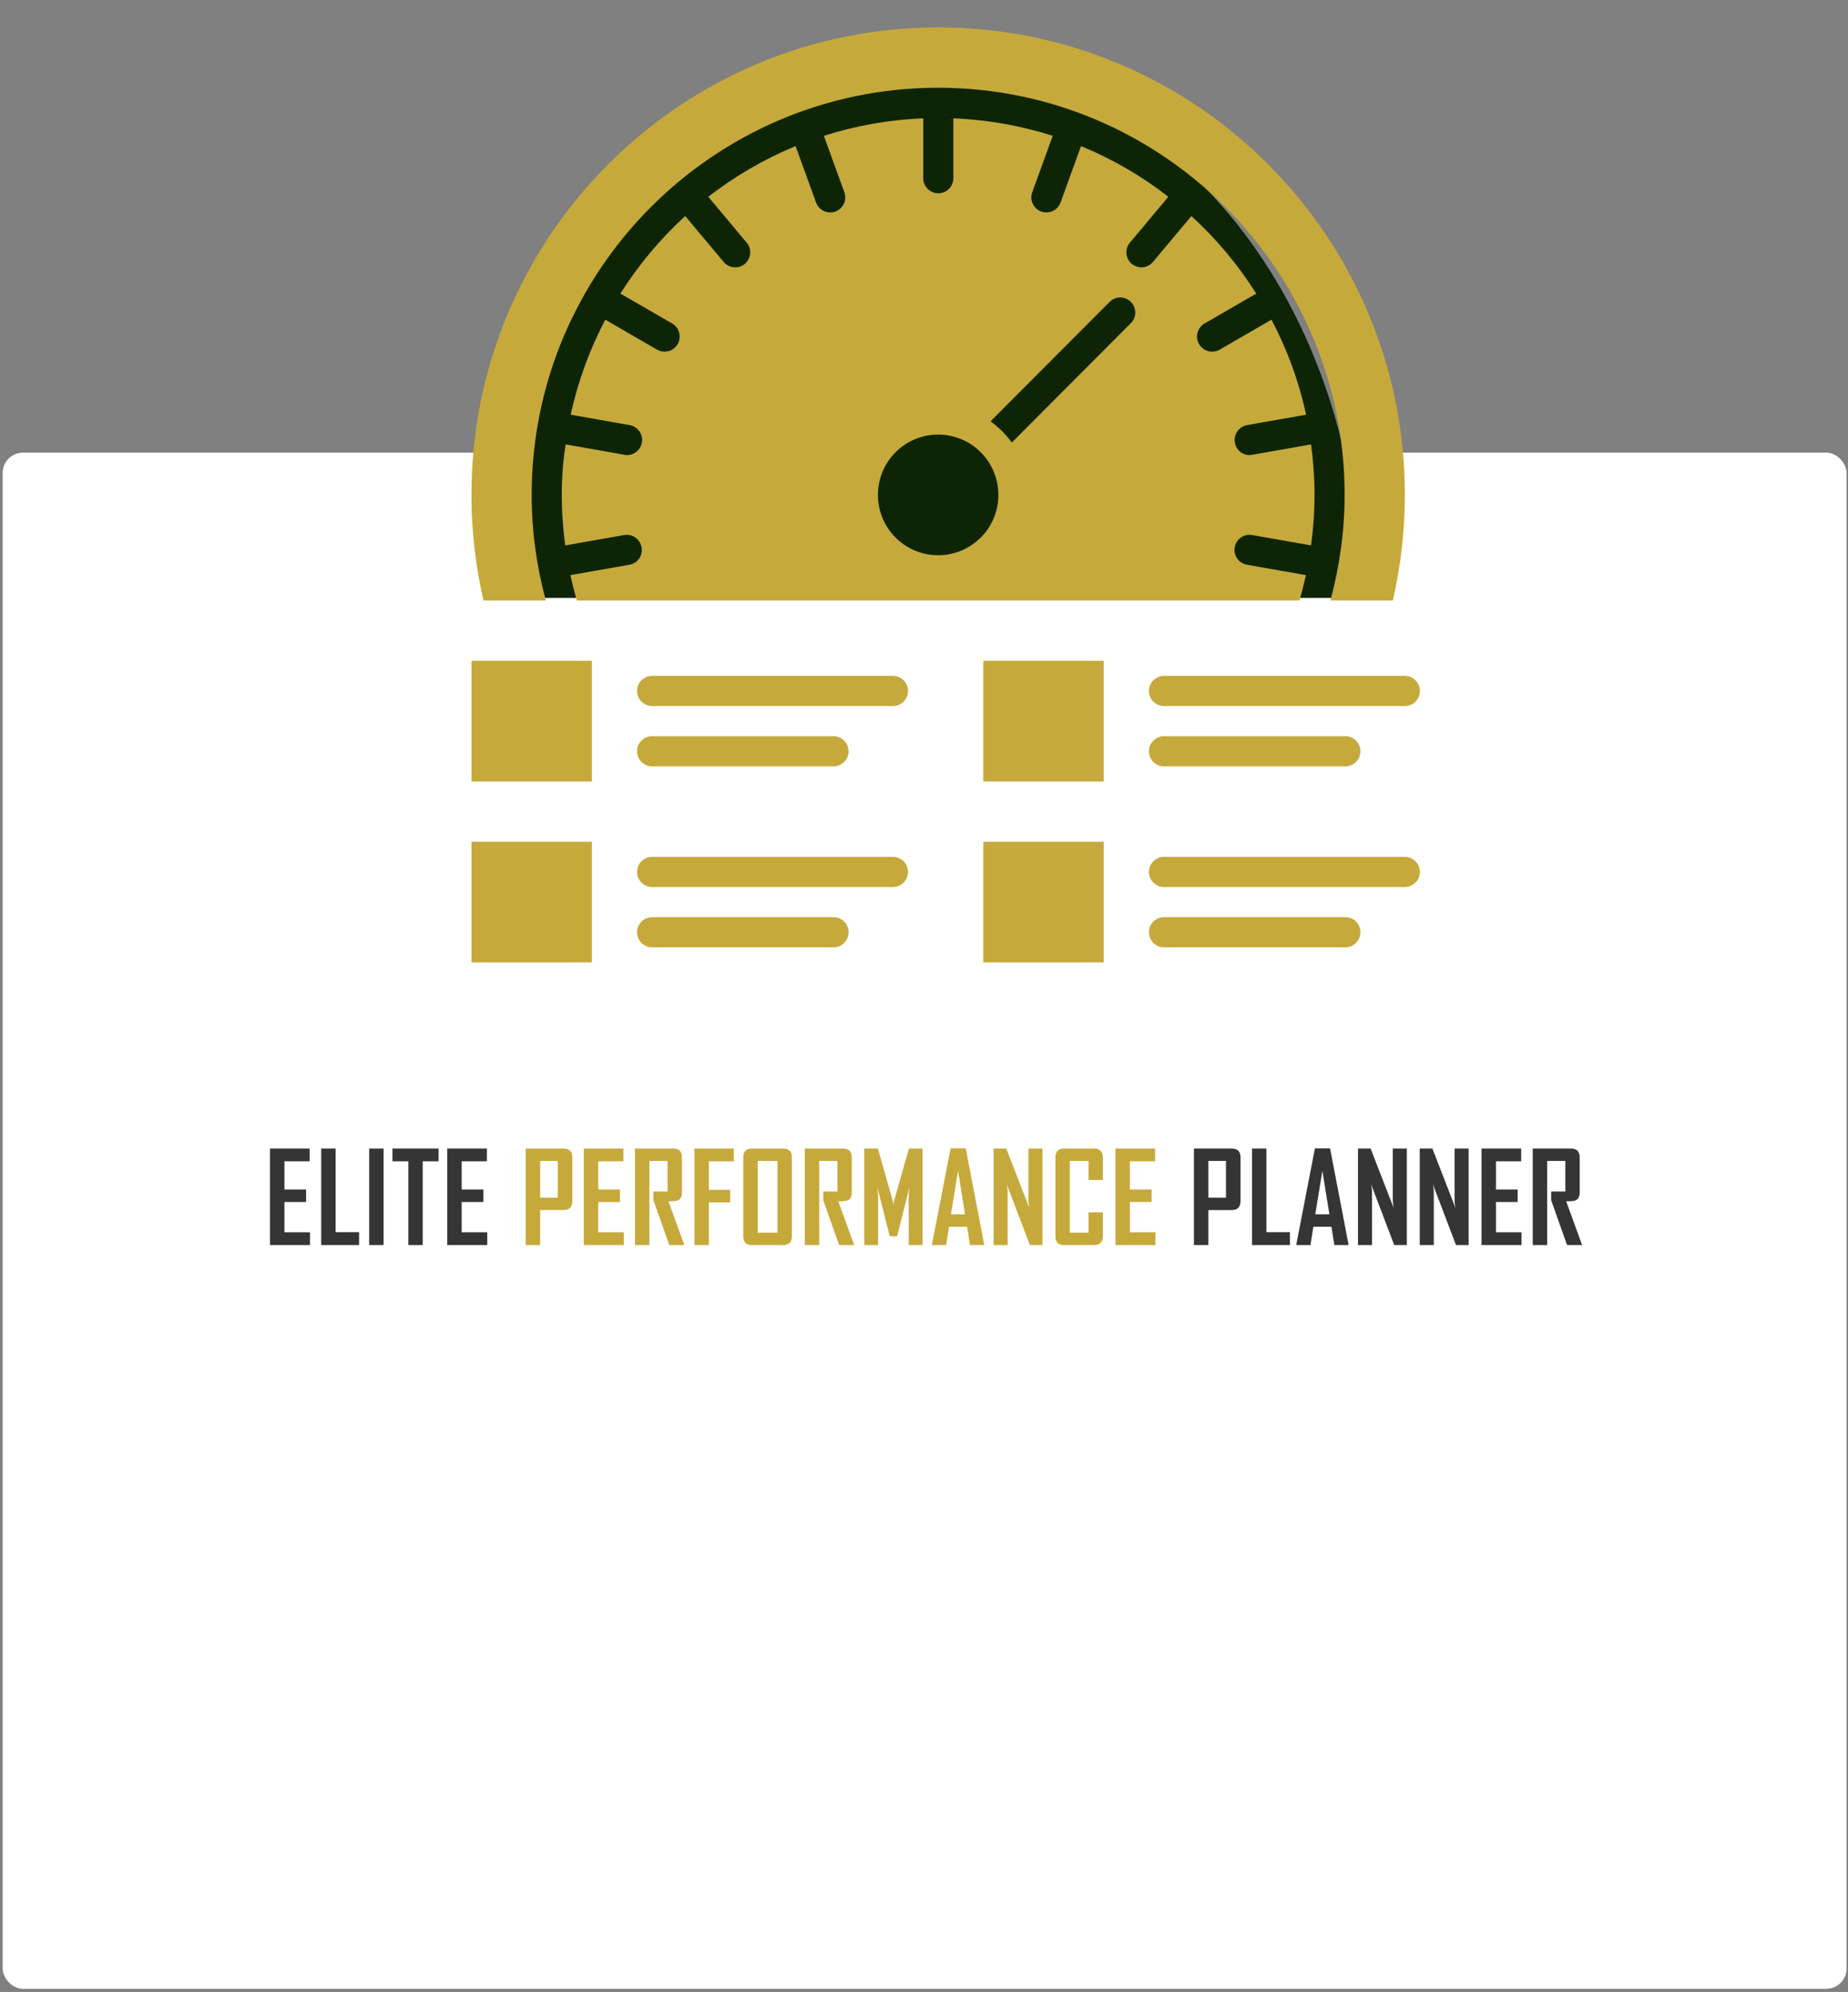 <svg width="361" height="389" viewBox="0 0 361 389" fill="none" xmlns="http://www.w3.org/2000/svg">
<rect x="0" y="0" width="361" height="389" fill="#808080" stroke="none"/>
<rect x="0.52" y="88.393" width="360.202" height="300" rx="3.967" fill="white"/>
<path d="M60.557 243.141H52.743V224.298H60.485V226.79H55.561V232.293H59.799V234.737H55.561V240.648H60.557V243.141ZM70.147 243.141H62.742V224.298H65.56V240.624H70.147V243.141ZM74.933 243.141H72.115V224.298H74.933V243.141ZM85.678 226.79H82.572V243.141H79.766V226.79H76.66V224.298H85.678V226.79ZM95.183 243.141H87.369V224.298H95.111V226.79H90.187V232.293H94.425V234.737H90.187V240.648H95.183V243.141ZM242.332 234.556C242.332 235.728 241.758 236.314 240.61 236.314H236.047V243.141H233.23V224.298H240.61C241.758 224.298 242.332 224.876 242.332 226.032V234.556ZM239.491 233.894V226.718H236.047V233.894H239.491ZM251.982 243.141H244.577V224.298H247.395V240.624H251.982V243.141ZM263.45 243.141H260.656L260.091 239.565H256.563L255.997 243.141H253.216V243.092L256.864 224.274H259.826L263.45 243.141ZM259.693 237.145L258.321 228.645L256.936 237.145H259.693ZM274.821 243.141H272.353L267.838 231.281C267.958 231.859 268.019 232.313 268.019 232.642V243.141H265.274V224.298H267.742L272.257 235.917C272.136 235.339 272.076 234.885 272.076 234.556V224.298H274.821V243.141ZM286.891 243.141H284.423L279.908 231.281C280.028 231.859 280.088 232.313 280.088 232.642V243.141H277.343V224.298H279.812L284.327 235.917C284.206 235.339 284.146 234.885 284.146 234.556V224.298H286.891V243.141ZM297.227 243.141H289.413V224.298H297.155V226.79H292.231V232.293H296.469V234.737H292.231V240.648H297.227V243.141ZM309.056 243.141H306.118L303.012 234.388C303.012 234.388 303.012 233.822 303.012 232.69H305.781V226.718H302.229V243.141H299.412V224.298H306.889C308.021 224.298 308.587 224.876 308.587 226.032V232.883C308.587 233.677 308.318 234.191 307.78 234.424C307.491 234.544 306.881 234.604 305.95 234.604L309.056 243.141Z" fill="#353535"/>
<path d="M111.798 234.556C111.798 235.728 111.224 236.314 110.076 236.314H105.513V243.141H102.696V224.298H110.076C111.224 224.298 111.798 224.876 111.798 226.032V234.556ZM108.957 233.894V226.718H105.513V233.894H108.957ZM121.857 243.141H114.043V224.298H121.785V226.79H116.861V232.293H121.099V234.737H116.861V240.648H121.857V243.141ZM133.686 243.141H130.748L127.642 234.388C127.642 234.388 127.642 233.822 127.642 232.69H130.411V226.718H126.859V243.141H124.042V224.298H131.519C132.651 224.298 133.217 224.876 133.217 226.032V232.883C133.217 233.677 132.948 234.191 132.41 234.424C132.121 234.544 131.511 234.604 130.58 234.604L133.686 243.141ZM143.348 226.79H138.472V232.365H142.638V234.809H138.472V243.141H135.654V224.298H143.348V226.79ZM154.695 241.419C154.695 242.567 154.125 243.141 152.986 243.141H146.869C145.754 243.141 145.196 242.567 145.196 241.419V226.032C145.196 224.876 145.754 224.298 146.869 224.298H152.986C154.125 224.298 154.695 224.876 154.695 226.032V241.419ZM151.878 240.721V226.718H148.013V240.721H151.878ZM166.861 243.141H163.924L160.817 234.388C160.817 234.388 160.817 233.822 160.817 232.69H163.587V226.718H160.035V243.141H157.217V224.298H164.694C165.826 224.298 166.392 224.876 166.392 226.032V232.883C166.392 233.677 166.123 234.191 165.585 234.424C165.296 234.544 164.686 234.604 163.755 234.604L166.861 243.141ZM180.22 243.141H177.511V233.846C177.511 233.356 177.567 232.674 177.679 231.799L175.247 241.419H173.814L171.37 231.799C171.483 232.69 171.539 233.372 171.539 233.846V243.141H168.83V224.298H171.491L174.452 234.713C174.485 234.825 174.509 235.11 174.525 235.568C174.525 235.367 174.549 235.082 174.597 234.713L177.559 224.298H180.22V243.141ZM192.277 243.141H189.484L188.918 239.565H185.39L184.825 243.141H182.043V243.092L185.691 224.274H188.653L192.277 243.141ZM188.521 237.145L187.148 228.645L185.764 237.145H188.521ZM203.649 243.141H201.181L196.666 231.281C196.786 231.859 196.846 232.313 196.846 232.642V243.141H194.101V224.298H196.569L201.084 235.917C200.964 235.339 200.904 234.885 200.904 234.556V224.298H203.649V243.141ZM215.442 241.419C215.442 242.567 214.868 243.141 213.72 243.141H207.844C206.729 243.141 206.171 242.567 206.171 241.419V226.032C206.171 224.876 206.729 224.298 207.844 224.298H213.72C214.868 224.298 215.442 224.876 215.442 226.032V230.438H212.636V226.718H208.988V240.721H212.636V236.759H215.442V241.419ZM225.718 243.141H217.904V224.298H225.645V226.79H220.721V232.293H224.959V234.737H220.721V240.648H225.718V243.141Z" fill="#C6A93B"/>
<g clip-path="url(#clip0_46_10)">
<path d="M265.756 116.761C265.756 103.135 263.603 89.643 259.418 77.054C255.233 64.466 249.1 53.028 241.368 43.393C233.635 33.758 224.456 26.115 214.353 20.901C204.251 15.687 193.423 13.003 182.488 13.003C171.553 13.003 160.725 15.687 150.622 20.901C140.519 26.115 131.34 33.758 123.608 43.393C115.875 53.028 109.742 64.466 105.557 77.054C101.373 89.643 99.219 103.135 99.219 116.761L182.488 116.761H265.756Z" fill="#0D2504"/>
<path d="M115.623 164.388H92.096V187.948H115.623V164.388Z" fill="#C6A93B"/>
<path d="M174.441 167.333H127.386C125.769 167.333 124.445 168.658 124.445 170.278C124.445 171.898 125.769 173.223 127.386 173.223H174.441C176.058 173.223 177.382 171.898 177.382 170.278C177.382 168.658 176.058 167.333 174.441 167.333Z" fill="#C6A93B"/>
<path d="M162.824 179.113H127.386C125.769 179.113 124.445 180.439 124.445 182.058C124.445 183.678 125.769 185.003 127.386 185.003H162.824C164.442 185.003 165.765 183.678 165.765 182.058C165.765 180.439 164.471 179.113 162.824 179.113Z" fill="#C6A93B"/>
<path d="M215.613 164.388H192.086V187.948H215.613V164.388Z" fill="#C6A93B"/>
<path d="M274.431 167.333H227.376C225.759 167.333 224.436 168.658 224.436 170.278C224.436 171.898 225.759 173.223 227.376 173.223H274.431C276.048 173.223 277.372 171.898 277.372 170.278C277.372 168.658 276.048 167.333 274.431 167.333Z" fill="#C6A93B"/>
<path d="M262.814 179.113H227.376C225.759 179.113 224.436 180.439 224.436 182.058C224.436 183.678 225.759 185.003 227.376 185.003H262.814C264.432 185.003 265.755 183.678 265.755 182.058C265.755 180.439 264.461 179.113 262.814 179.113Z" fill="#C6A93B"/>
<path d="M115.623 129.047H92.096V152.607H115.623V129.047Z" fill="#C6A93B"/>
<path d="M174.441 131.992H127.386C125.769 131.992 124.445 133.317 124.445 134.937C124.445 136.557 125.769 137.882 127.386 137.882H174.441C176.058 137.882 177.382 136.557 177.382 134.937C177.382 133.317 176.058 131.992 174.441 131.992Z" fill="#C6A93B"/>
<path d="M127.386 149.663H162.824C164.442 149.663 165.765 148.337 165.765 146.718C165.765 145.098 164.442 143.772 162.824 143.772H127.386C125.769 143.772 124.445 145.098 124.445 146.718C124.445 148.337 125.769 149.663 127.386 149.663Z" fill="#C6A93B"/>
<path d="M215.613 129.047H192.086V152.607H215.613V129.047Z" fill="#C6A93B"/>
<path d="M224.436 134.937C224.436 136.557 225.759 137.882 227.376 137.882H274.431C276.048 137.882 277.372 136.557 277.372 134.937C277.372 133.317 276.048 131.992 274.431 131.992H227.376C225.759 131.992 224.436 133.317 224.436 134.937Z" fill="#C6A93B"/>
<path d="M227.376 143.772C225.759 143.772 224.436 145.098 224.436 146.718C224.436 148.337 225.759 149.663 227.376 149.663H262.814C264.432 149.663 265.755 148.337 265.755 146.718C265.755 145.098 264.432 143.772 262.814 143.772H227.376Z" fill="#C6A93B"/>
<path d="M106.624 117.267C104.8 110.522 103.859 103.602 103.859 96.651C103.859 52.799 139.474 17.135 183.264 17.135C227.054 17.135 262.668 52.799 262.668 96.651C262.668 103.602 261.698 110.522 259.904 117.267H272.079C273.608 110.64 274.432 103.749 274.432 96.651C274.432 46.232 233.612 5.354 183.264 5.354C132.915 5.354 92.096 46.232 92.096 96.651C92.096 103.749 92.919 110.64 94.448 117.267H106.624Z" fill="#C6A93B"/>
<path d="M122.947 110.287L111.419 112.319C111.801 113.998 112.213 115.647 112.683 117.267H253.846C254.317 115.647 254.729 113.998 255.111 112.319L243.583 110.287C241.995 109.992 240.906 108.49 241.201 106.871C241.465 105.28 242.995 104.191 244.612 104.485L256.111 106.517C256.552 103.278 256.787 100.009 256.787 96.651C256.787 93.294 256.552 90.025 256.111 86.785L244.612 88.817C244.436 88.847 244.259 88.876 244.112 88.876C242.7 88.876 241.465 87.875 241.23 86.432C240.936 84.842 242.024 83.31 243.612 83.016L255.14 80.984C253.729 74.446 251.435 68.202 248.376 62.43L238.26 68.29C237.789 68.555 237.289 68.673 236.789 68.673C235.76 68.673 234.789 68.143 234.231 67.201C233.407 65.787 233.907 63.991 235.319 63.166L245.406 57.335C241.877 51.739 237.613 46.644 232.731 42.197L225.231 51.15C224.643 51.857 223.82 52.21 222.967 52.21C222.291 52.21 221.644 51.975 221.085 51.533C219.85 50.502 219.673 48.617 220.732 47.38L228.231 38.428C223.055 34.393 217.32 31.065 211.174 28.532L207.174 39.547C206.733 40.754 205.616 41.49 204.41 41.49C204.086 41.49 203.733 41.431 203.41 41.314C201.881 40.754 201.087 39.075 201.645 37.544L205.645 26.529C199.469 24.556 192.97 23.378 186.235 23.113V34.805C186.235 36.425 184.912 37.75 183.294 37.75C181.677 37.75 180.353 36.425 180.353 34.805V23.113C173.619 23.378 167.09 24.556 160.943 26.529L164.943 37.544C165.502 39.075 164.708 40.754 163.178 41.314C162.855 41.431 162.502 41.49 162.178 41.49C160.973 41.49 159.855 40.754 159.414 39.547L155.414 28.532C149.268 31.065 143.533 34.422 138.357 38.428L145.856 47.38C146.915 48.617 146.739 50.473 145.504 51.533C144.945 52.004 144.268 52.21 143.621 52.21C142.769 52.21 141.945 51.857 141.357 51.15L133.858 42.197C128.976 46.644 124.741 51.739 121.182 57.335L131.299 63.166C132.711 63.991 133.181 65.787 132.387 67.201C131.828 68.143 130.858 68.673 129.829 68.673C129.329 68.673 128.829 68.555 128.358 68.29L118.241 62.43C115.212 68.202 112.918 74.416 111.477 80.984L123.006 83.016C124.594 83.31 125.682 84.812 125.388 86.432C125.153 87.846 123.888 88.876 122.506 88.876C122.329 88.876 122.153 88.876 122.006 88.817L110.507 86.785C109.977 90.025 109.742 93.294 109.742 96.651C109.742 100.009 109.977 103.278 110.419 106.517L121.918 104.485C123.506 104.191 125.035 105.28 125.329 106.871C125.623 108.49 124.564 110.022 122.947 110.287ZM216.762 58.955C217.909 57.806 219.761 57.806 220.908 58.955C222.055 60.103 222.055 61.959 220.908 63.107L197.646 86.432C196.499 84.812 195.087 83.428 193.499 82.279L216.762 58.955ZM183.265 84.871C189.764 84.871 195.028 90.143 195.028 96.651C195.028 103.16 189.764 108.432 183.265 108.432C176.765 108.432 171.501 103.16 171.501 96.651C171.501 90.143 176.765 84.871 183.265 84.871Z" fill="#C6A93B"/>
</g>
<defs>
<clipPath id="clip0_46_10">
<rect width="194.1" height="192.729" fill="white" transform="translate(87.686 0.287)"/>
</clipPath>
</defs>
</svg>
